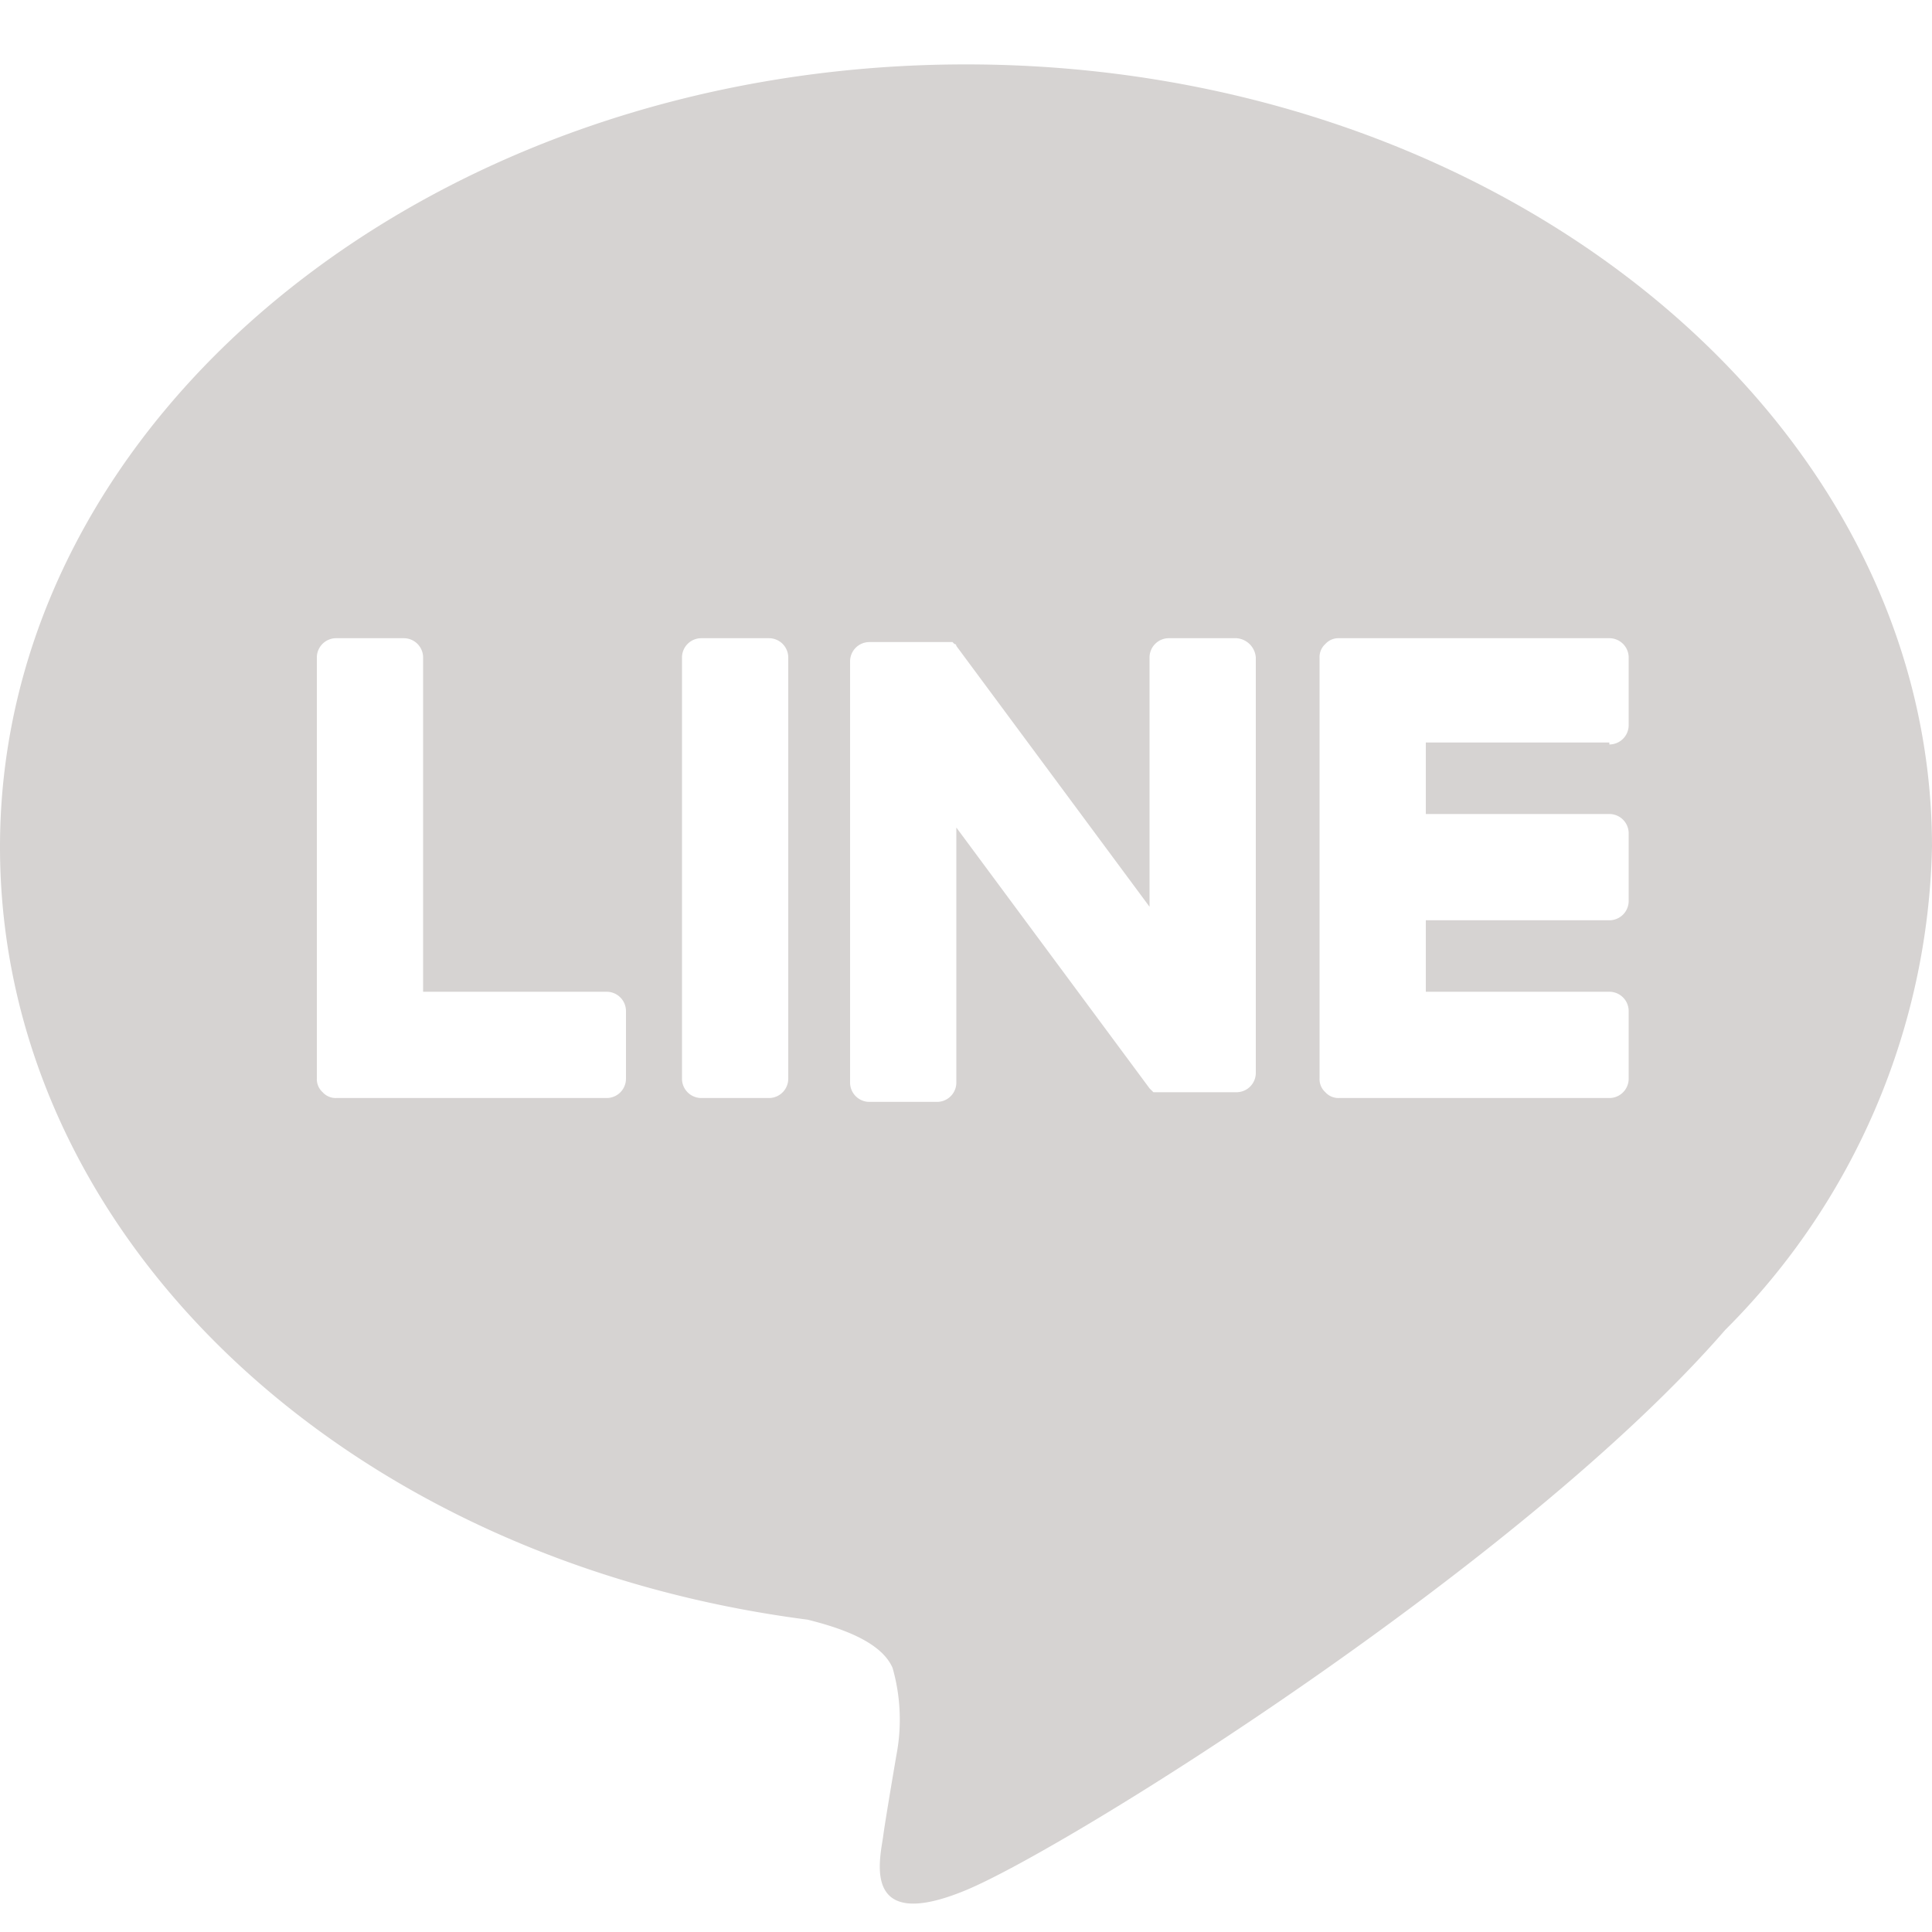 <svg xmlns="http://www.w3.org/2000/svg" xmlns:xlink="http://www.w3.org/1999/xlink" width="30" height="30" viewBox="0 0 30 30"><defs><clipPath id="a"><rect width="30" height="30" transform="translate(-10693 -4745)" fill="#f6f3ed"/></clipPath></defs><g transform="translate(10693 4745)" clip-path="url(#a)"><path d="M30,14.55a10.912,10.912,0,0,1-3.21,7.5h0c-3.15,3.63-10.2,8.04-11.79,8.7s-1.35-.42-1.29-.81c.03-.24.21-1.29.21-1.29a2.922,2.922,0,0,0-.06-1.35c-.18-.42-.84-.63-1.32-.75C5.34,25.62,0,20.58,0,14.55,0,7.86,6.72,2.4,15,2.4S30,7.86,30,14.55M11.94,11.31H10.89a.3.3,0,0,0-.3.3v6.54a.3.3,0,0,0,.3.3h1.05a.3.3,0,0,0,.3-.3V11.61a.3.3,0,0,0-.3-.3m7.26,0H18.15a.3.3,0,0,0-.3.3v3.87l-3-4.05a.029.029,0,0,0-.03-.03h0l-.03-.03H13.5a.3.3,0,0,0-.3.3v6.54a.3.3,0,0,0,.3.3h1.05a.3.3,0,0,0,.3-.3V14.25l3,4.05.06.06H19.2a.3.3,0,0,0,.3-.3V11.61a.323.323,0,0,0-.3-.3M9.42,16.8H6.57V11.61a.3.3,0,0,0-.3-.3H5.22a.3.3,0,0,0-.3.3v6.54h0a.272.272,0,0,0,.09.21h0a.272.272,0,0,0,.21.09h4.2a.3.3,0,0,0,.3-.3V17.1a.3.3,0,0,0-.3-.3m15.57-3.84a.3.3,0,0,0,.3-.3V11.61a.3.3,0,0,0-.3-.3h-4.2a.272.272,0,0,0-.21.09h0a.272.272,0,0,0-.09.21h0v6.54h0a.272.272,0,0,0,.09.21h0a.272.272,0,0,0,.21.09h4.2a.3.3,0,0,0,.3-.3V17.1a.3.3,0,0,0-.3-.3H22.14V15.69h2.85a.3.3,0,0,0,.3-.3V14.34a.3.3,0,0,0-.3-.3H22.14V12.93h2.85Z" transform="translate(-10693 -4746.4)" fill="#d6d3d2"/></g></svg>